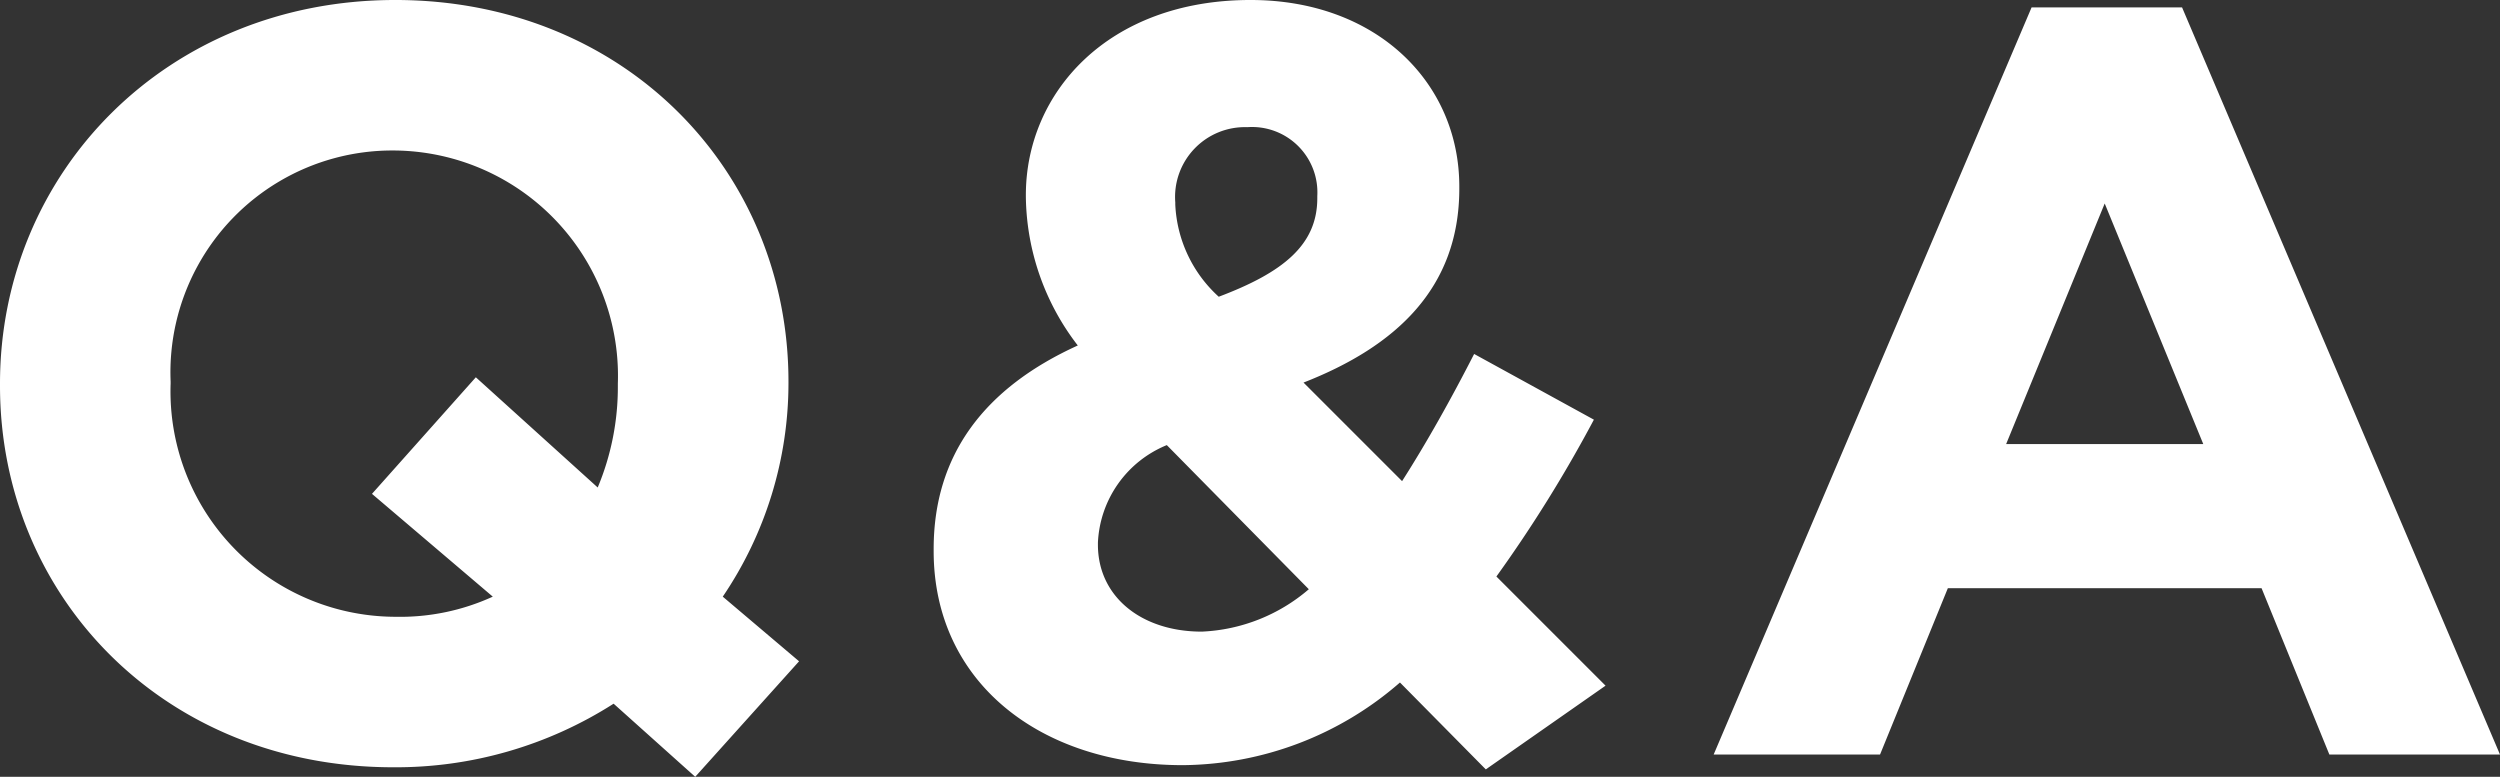 <svg xmlns="http://www.w3.org/2000/svg" width="94.36" height="29.32" viewBox="0 0 94.36 29.32"><rect x="0" y="0" width="94.36" height="29.32" fill="#333333" stroke="none"/><path d="M32.28-3.52,29.4-5.96A14.364,14.364,0,0,0,31.88-14v-.08c0-7.96-6.2-14.4-14.84-14.4S2.12-21.96,2.12-14v.08C2.12-5.96,8.32.48,16.96.48a15.26,15.26,0,0,0,8.32-2.4L28.36.84ZM17.04-5.2A8.507,8.507,0,0,1,8.56-14v-.08a8.374,8.374,0,0,1,8.4-8.72A8.507,8.507,0,0,1,25.44-14v.08a9.812,9.812,0,0,1-.76,3.84l-4.6-4.16-3.92,4.4,4.56,3.88A8.414,8.414,0,0,1,17.04-5.2ZM58.2.56,62.72-2.6,58.6-6.72a51.632,51.632,0,0,0,3.68-5.92l-4.52-2.48c-.88,1.72-1.8,3.36-2.72,4.8l-3.72-3.72c3.48-1.36,5.88-3.56,5.88-7.32v-.08c0-3.92-3.12-7.04-7.88-7.04-5.4,0-8.48,3.52-8.48,7.36v.08a9.354,9.354,0,0,0,1.96,5.6c-3.52,1.6-5.44,4.12-5.44,7.68v.08C37.36-2.72,41.4.4,46.76.4a12.616,12.616,0,0,0,8.2-3.12ZM48.12-17.28a5,5,0,0,1-1.64-3.48v-.08a2.636,2.636,0,0,1,2.72-2.84,2.467,2.467,0,0,1,2.64,2.6V-21C51.84-19.24,50.56-18.2,48.12-17.28ZM47.48-4.64c-2.28,0-3.92-1.32-3.92-3.28V-8a4.179,4.179,0,0,1,2.6-3.68l5.36,5.44A6.633,6.633,0,0,1,47.48-4.64ZM66.8,0h6.28l2.56-6.28H87.48L90.04,0h6.44l-12-28.2H78.8ZM77.84-11.72l3.72-9.08,3.72,9.08Z" transform="translate(-2.12 28.48)" fill="#fff"/></svg>